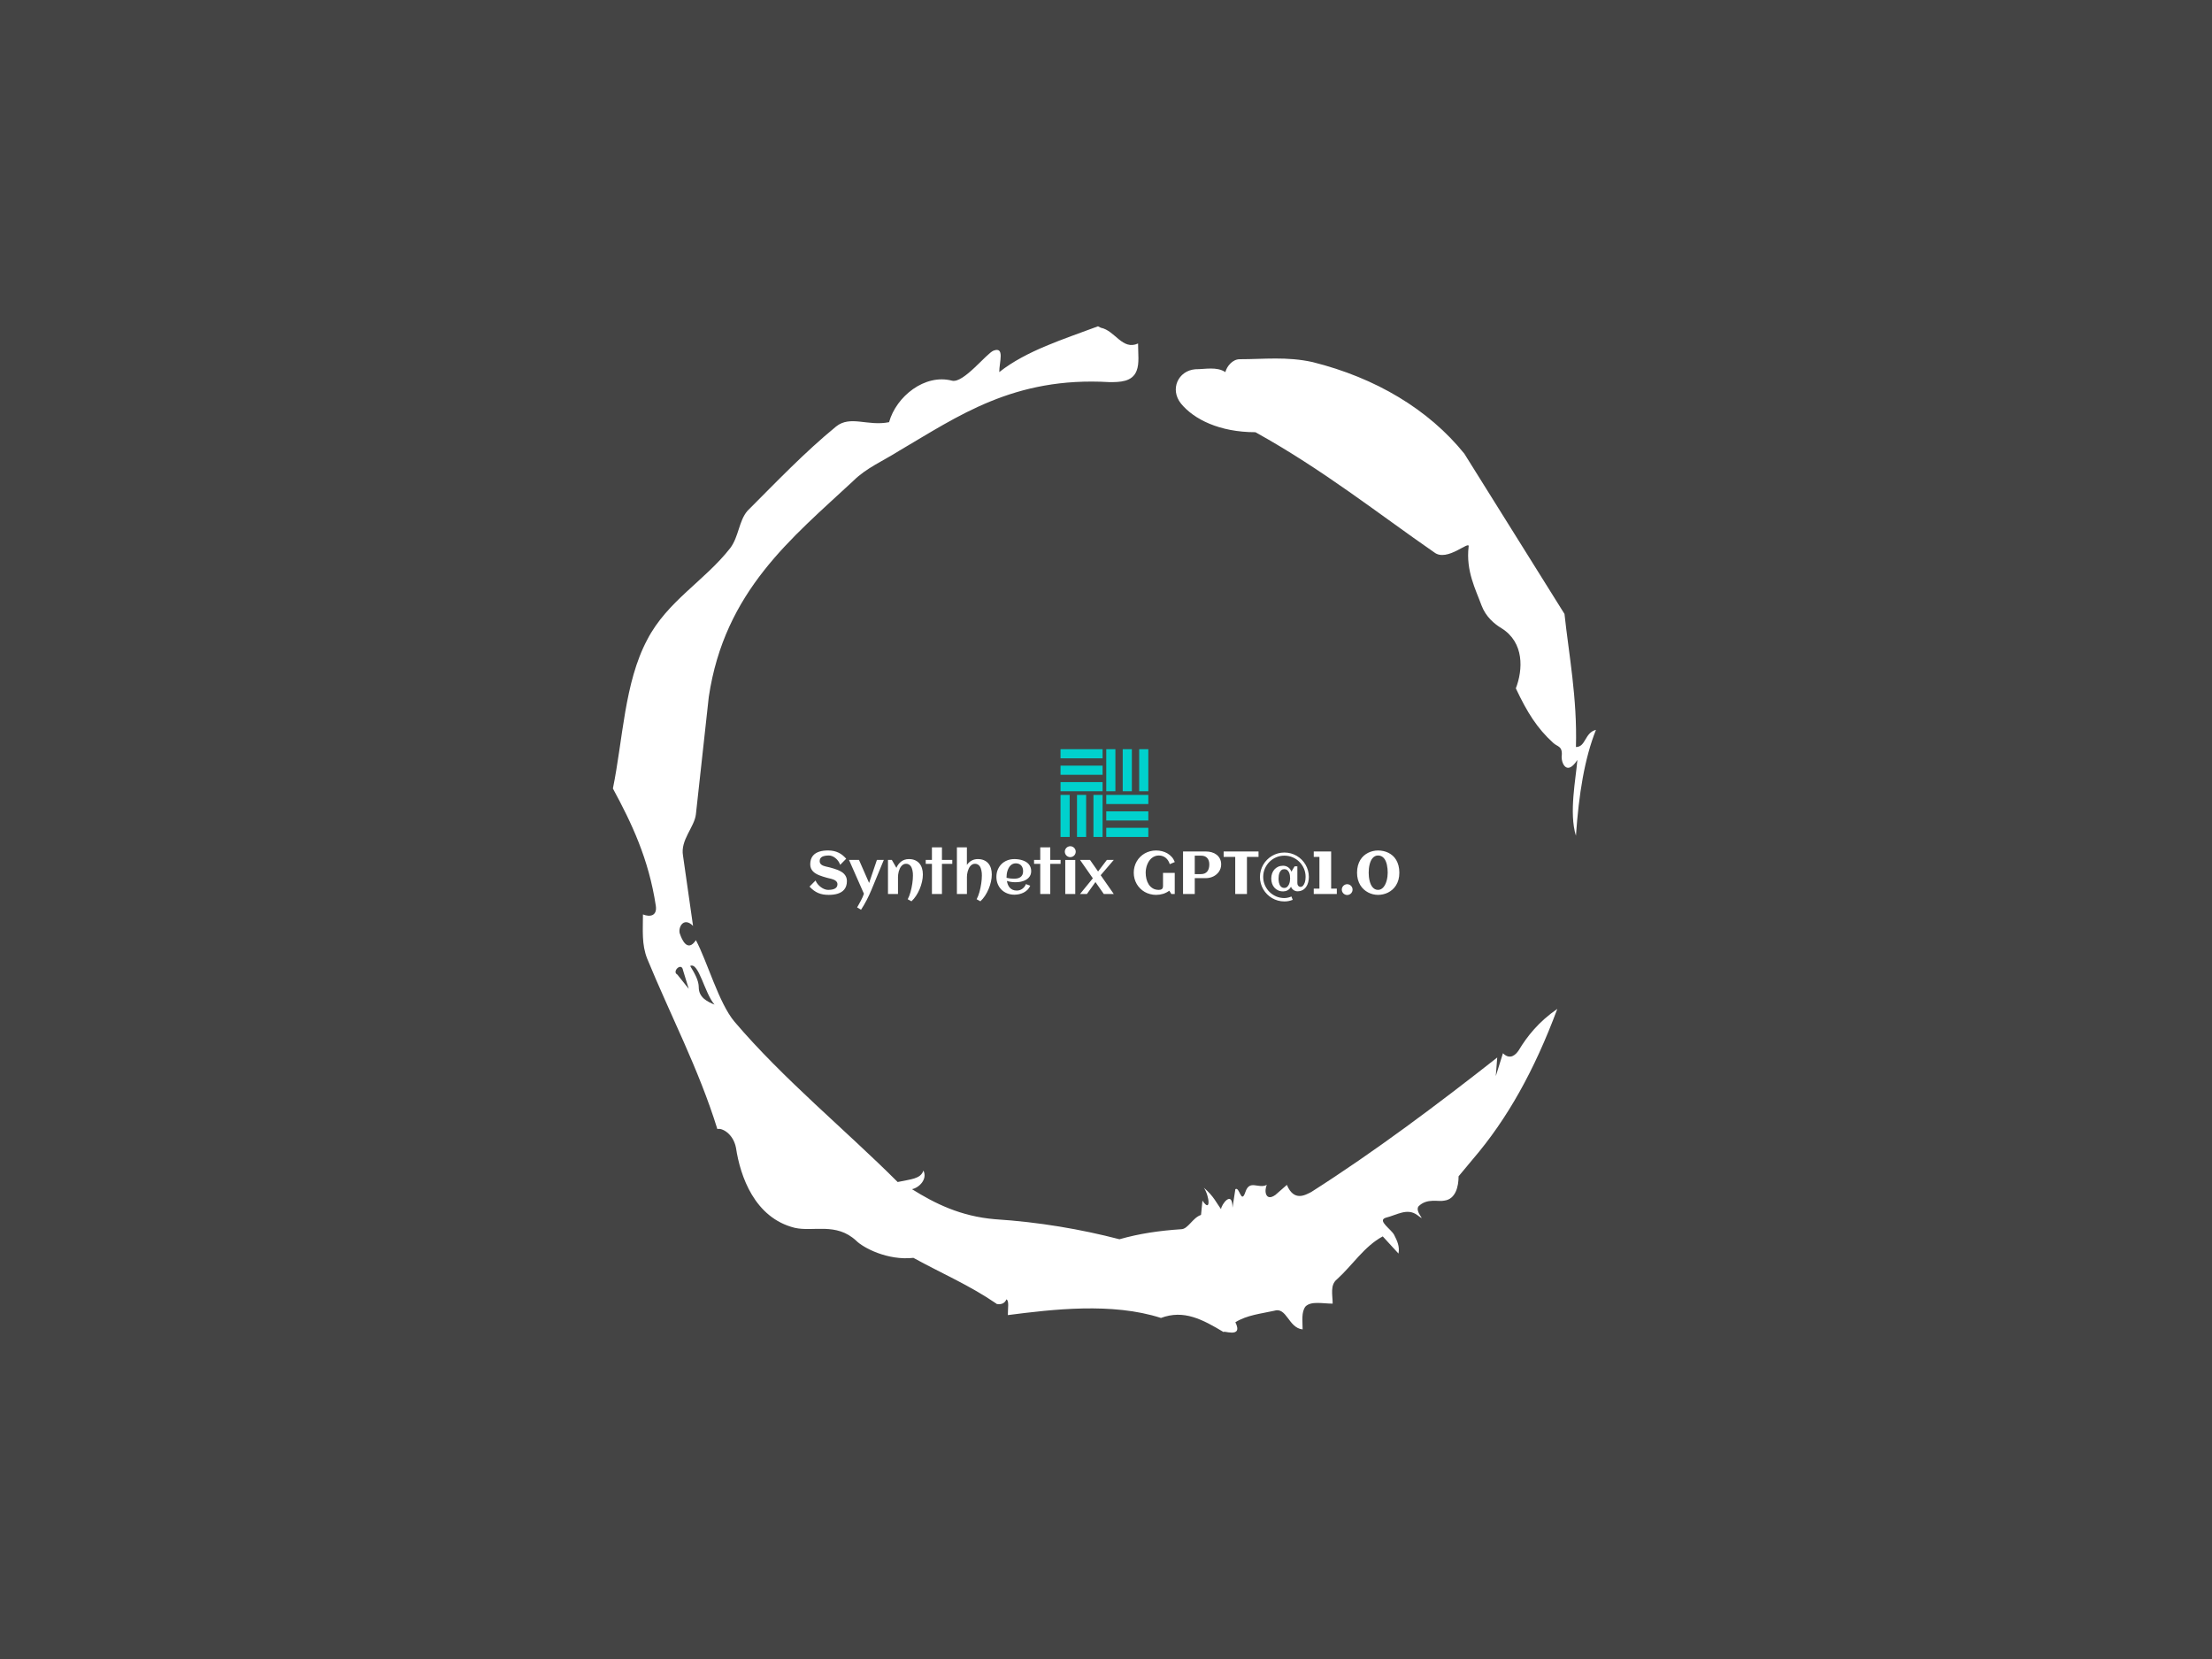 <svg xmlns="http://www.w3.org/2000/svg" version="1.1" xmlns:xlink="http://www.w3.org/1999/xlink" xmlns:svgjs="http://svgjs.dev/svgjs" width="2000" height="1500" viewBox="0 0 2000 1500"><rect width="2000" height="1500" fill="#444444"></rect><g transform="matrix(0.446,0,0,0.446,552.58,250)"><svg viewBox="0 0 321 360" data-background-color="#444444" preserveAspectRatio="xMidYMid meet" height="2242" width="2000" xmlns="http://www.w3.org/2000/svg" xmlns:xlink="http://www.w3.org/1999/xlink"><g id="tight-bounds" transform="matrix(1,0,0,1,0.5,0)"><svg viewBox="0 0 320 360" height="360" width="320"><g><svg></svg></g><g><svg viewBox="0 0 320 360" height="360" width="320"><g><path transform="translate(-74.993,-51.79) scale(4.658,4.658)" d="M20.6 59.9l0.8 1-0.4-1.3c-0.1-0.6-0.8 0.1-0.4 0.3M21.5 59.3c0.3 0.5 0.6 1 0.6 1.5 0 0.7 0.6 1 1.1 1.2-0.7-0.8-1.1-3-1.7-2.7M59.9 16.9c1.7 0 3.3-0.2 5.1 0.2 4.4 1.1 8.1 3.3 10.6 6.4l7 11.2c0.3 2.8 0.9 5.9 0.8 9.3 0.7 0 0.6-1 1.4-1.2-0.8 2-1.2 4.5-1.4 7.4-0.5-1.6 0-4 0.1-5.3-0.7 1.1-1.1 0.3-1.1-0.2 0.1-0.8-0.3-0.7-0.6-1-1.1-1-1.8-2.1-2.6-3.8 0.5-1.3 0.6-3.2-1-4.2-0.5-0.3-1.1-0.8-1.4-1.6-0.4-1.1-1.1-2.4-0.9-4.1 0.1-0.5-1.5 1.1-2.4 0.4-3.9-2.7-7.8-5.8-12.5-8.4-2.5 0-4.3-0.9-5.2-2-0.8-1-0.2-2.3 1-2.4 0.7 0 1.5-0.2 2.1 0.2 0.1-0.4 0.5-0.9 1-0.9M50 14.6l0.2 0.1c1 0.2 1.5 1.6 2.6 1.1 0 0.7 0.1 1.4-0.1 1.9-0.3 0.8-1.2 0.8-1.9 0.8-6.7-0.4-10.6 2.4-14.7 4.8-1.1 0.7-2.3 1.2-3.2 2.1-4.3 4-9 7.7-10.1 15.1l-0.9 8.2c-0.1 0.9-1.1 1.8-0.9 2.9l0.7 4.9c-0.7-0.7-1.1 0.2-0.9 0.6 0.1 0.3 0.5 1.3 1.1 0.4 0.8 1.5 1.6 4.4 2.7 5.7 3.4 4 7.8 7.6 11.4 11.2 0.9-0.2 1.6-0.2 1.8-0.8 0.3 0.6-0.3 1.2-0.8 1.3 1.6 1 3.4 1.9 5.8 2.1 3.1 0.2 6 0.7 8.7 1.4 1.4-0.4 2.8-0.6 4.3-0.7 0.5 0 0.8-0.8 1.4-1l0.1-1c0.6 0.9 0.5-0.3 0.1-0.9 0.7 0.6 0.9 1.1 1.2 1.5 0-0.3 0.8-1.4 0.8-0.1l0.2-1.3c0.3-0.2 0.4 1.1 0.7 0.2 0.3-0.9 0.9-0.2 1.5-0.5-0.2 0.4-0.1 1.2 0.6 0.7l0.8-0.7c0.5 1.2 1.3 0.7 1.7 0.5 4.4-2.8 8.8-6.1 13-9.4l-0.1 1.3 0.5-1.6c0.5 0.5 0.9 0.1 1.1-0.2 0.6-1 1.4-2 2.7-2.9-1.6 4.3-3.5 7.7-5.9 10.5l-1 1.2c0 0.7-0.2 1.6-1 1.7-0.4 0.1-1.2-0.2-1.8 0.4-0.3 0.4 0.7 1.2-0.1 0.6-0.7-0.5-1.4 0-2.2 0.2-0.6 0.2 0.4 0.8 0.6 1.2 0.2 0.4 0.4 0.8 0.3 1.3l-1.1-1.2c-1.3 0.7-2.1 2-3.2 3-0.5 0.4-0.3 1.1-0.3 1.7-0.7 0-1.5-0.2-1.9 0.2-0.3 0.4-0.2 1-0.2 1.6-1-0.1-1.1-1.6-2-1.3-0.9 0.2-1.9 0.3-2.7 0.8 0.6 1.2-1 0.5-0.8 0.7-1.5-0.9-2.8-1.6-4.4-1-3.4-1.1-7.6-0.6-10.7-0.2 0-0.5 0.1-1-0.1-1.1-0.2 0.5-0.8 0.3-0.7 0.3-1.9-1.3-3.8-2.1-5.8-3.2-1.8 0.2-3.5-0.7-4-1.2-1.4-1.3-3-0.6-4.3-0.9-2.8-0.7-3.8-3.6-4.1-5.6-0.2-1-1-1.4-1.3-1.3-1.3-4.2-3.3-8-4.9-11.9-0.4-1-0.3-2-0.3-3.1 0.5 0.2 1 0.1 0.9-0.6-0.5-3.3-1.7-5.8-3-8.2 0.7-3.4 0.8-7.4 2.4-10.4 1.4-2.7 4-4.1 5.8-6.4 0.6-0.8 0.6-1.9 1.2-2.6 2-2 4-4.1 6.2-5.9 1-0.8 2.2 0 3.7-0.3 0.5-1.8 2.5-3.4 4.4-2.9 0.8 0.2 2.4-1.9 2.9-2.1 0.8-0.3 0.4 0.8 0.4 1.5 1.9-1.5 4.5-2.3 6.9-3.2" fill="#ffffff" fill-rule="nonzero" stroke="none" stroke-width="1" stroke-linecap="butt" stroke-linejoin="miter" stroke-miterlimit="10" stroke-dasharray="" stroke-dashoffset="0" font-family="none" font-weight="none" font-size="none" text-anchor="none" style="mix-blend-mode: normal" data-fill-palette-color="tertiary"></path></g><g transform="matrix(1,0,0,1,64,153.863)"><svg viewBox="0 0 192 52.274" height="52.274" width="192"><g><svg viewBox="0 0 192 52.274" height="52.274" width="192"><g><svg viewBox="0 0 192 52.274" height="52.274" width="192"><g transform="matrix(1,0,0,1,0,31.595)"><svg viewBox="0 0 192 20.679" height="20.679" width="192"><g id="textblocktransform"><svg viewBox="0 0 192 20.679" height="20.679" width="192" id="textblock"><g><svg viewBox="0 0 192 20.679" height="20.679" width="192"><g transform="matrix(1,0,0,1,0,0)"><svg width="192" viewBox="1.88 -39.5 487.56 52.51" height="20.679" data-palette-color="#ffffff"><path d="M32.79-10.74L32.79-10.74Q32.79-8.47 32.21-6.74 31.64-5 30.6-3.74 29.57-2.47 28.15-1.61 26.73-0.76 25.06-0.24 23.39 0.27 21.52 0.49 19.65 0.71 17.72 0.71L17.72 0.71Q15.19 0.71 13.04 0.33 10.89-0.05 9-0.87 7.1-1.68 5.36-2.98 3.61-4.27 1.88-6.13L1.88-6.13 6.86-11.18Q7.54-9.5 8.74-8.07 9.94-6.64 11.36-5.62 12.79-4.59 14.33-4 15.87-3.42 17.24-3.42L17.24-3.42Q18.85-3.42 20.26-3.65 21.68-3.88 22.73-4.42 23.78-4.96 24.38-5.85 24.98-6.74 24.98-8.08L24.98-8.08Q24.98-9.11 24.51-9.84 24.05-10.57 23.3-11.1 22.56-11.62 21.61-11.99 20.65-12.35 19.67-12.61 18.68-12.87 17.72-13.07 16.77-13.28 16.04-13.5L16.04-13.5Q14.6-13.92 13.04-14.39 11.47-14.87 9.96-15.48 8.45-16.09 7.09-16.88 5.74-17.68 4.71-18.76 3.69-19.85 3.08-21.28 2.47-22.71 2.47-24.56L2.47-24.56Q2.47-26.78 3.02-28.5 3.56-30.22 4.57-31.49 5.57-32.76 6.93-33.63 8.3-34.5 9.94-35.02 11.57-35.55 13.42-35.78 15.26-36.01 17.19-36.01L17.19-36.01Q19.82-36.01 21.98-35.52 24.15-35.03 25.98-34.13 27.81-33.23 29.33-31.97 30.86-30.71 32.2-29.17L32.2-29.17 27.22-24.12Q26.64-25.88 25.6-27.29 24.56-28.71 23.29-29.72 22.02-30.74 20.63-31.29 19.24-31.84 17.94-31.84L17.94-31.84Q16.26-31.84 14.84-31.6 13.43-31.37 12.41-30.85 11.4-30.32 10.84-29.43 10.28-28.54 10.28-27.22L10.28-27.22Q10.28-26.17 10.69-25.44 11.11-24.71 11.8-24.19 12.5-23.68 13.38-23.35 14.26-23.02 15.2-22.78 16.14-22.53 17.05-22.35 17.97-22.17 18.73-21.95L18.73-21.95Q20.19-21.53 21.8-21.07 23.41-20.61 24.98-19.98 26.54-19.36 27.95-18.55 29.37-17.75 30.44-16.64 31.52-15.53 32.15-14.07 32.79-12.62 32.79-10.74ZM57.59-28.2L63.3-28.2 53.05-3.39Q51.29 0.85 49.13 5.02 46.97 9.18 44.46 13.01L44.46 13.01 41.23 11.06Q41.84 9.96 42.67 8.52 43.5 7.08 44.31 5.54 45.11 4 45.8 2.5 46.48 1 46.85-0.24L46.85-0.24 34.52-28.2 42.77-28.2 51.14-9.13 57.59-28.2ZM95.58-16.16L95.58-16.16Q95.58-13.31 94.88-10.21 94.18-7.1 92.94-4.13 91.69-1.15 89.96 1.48 88.23 4.1 86.15 6.01L86.15 6.01 83.05 4.32Q83.71 3.1 84.3 1.59 84.88 0.07 85.36-1.62 85.83-3.32 86.21-5.13 86.59-6.93 86.85-8.7 87.1-10.47 87.24-12.15 87.37-13.82 87.37-15.26L87.37-15.26Q87.37-16.21 87.3-17.3 87.23-18.38 86.99-19.47 86.76-20.56 86.37-21.56 85.98-22.56 85.33-23.32 84.69-24.07 83.77-24.54 82.86-25 81.61-25L81.61-25Q80.39-25 79.44-24.45 78.49-23.9 77.75-23.01 77.02-22.12 76.5-20.97 75.97-19.82 75.64-18.62 75.31-17.41 75.17-16.24 75.02-15.06 75.02-14.14L75.02-14.14 75.02 0 66.74 0 66.74-28.2 69.92-28.2 73.7-21.63Q74.38-23.27 75.41-24.61 76.44-25.95 77.73-26.9 79.02-27.86 80.6-28.37 82.17-28.88 84-28.88L84-28.88Q86.93-28.88 89.11-27.93 91.28-26.98 92.72-25.28 94.16-23.58 94.87-21.25 95.58-18.92 95.58-16.16ZM111.35-24.93L111.35 0 103.07 0 103.07-24.93 97.94-24.93 97.94-28.2 103.07-28.2 103.07-38.57 111.35-38.57 111.35-28.2 119.89-28.2 119.89-24.93 111.35-24.93ZM152.55-16.16L152.55-16.16Q152.55-13.31 151.86-10.21 151.16-7.1 149.92-4.13 148.67-1.15 146.94 1.48 145.2 4.1 143.13 6.01L143.13 6.01 140.03 4.32Q140.69 3.1 141.27 1.59 141.86 0.07 142.34-1.62 142.81-3.32 143.19-5.13 143.57-6.93 143.83-8.7 144.08-10.47 144.22-12.15 144.35-13.82 144.35-15.26L144.35-15.26Q144.35-16.21 144.28-17.3 144.2-18.38 143.97-19.47 143.74-20.56 143.35-21.56 142.96-22.56 142.31-23.32 141.66-24.07 140.75-24.54 139.83-25 138.59-25L138.59-25Q137.37-25 136.42-24.45 135.46-23.9 134.73-23.01 134-22.12 133.47-20.97 132.95-19.82 132.62-18.62 132.29-17.41 132.14-16.24 132-15.06 132-14.14L132-14.14 132 0 123.72 0 123.72-38.57 131.97-38.57 131.97-24.05Q133.56-26.37 135.87-27.62 138.17-28.88 140.98-28.88L140.98-28.88Q143.91-28.88 146.08-27.93 148.26-26.98 149.7-25.28 151.14-23.58 151.85-21.25 152.55-18.92 152.55-16.16ZM164.78-13.38L164.78-13.38Q166.3-13.04 167.81-12.84 169.32-12.65 170.86-12.65L170.86-12.65Q172.47-12.65 173.85-12.95 175.23-13.26 176.24-13.98 177.26-14.7 177.84-15.89 178.43-17.09 178.43-18.87L178.43-18.87Q178.43-20.31 178.04-21.51 177.65-22.71 176.88-23.56 176.11-24.41 174.99-24.89 173.86-25.37 172.38-25.37L172.38-25.37Q170.98-25.37 169.87-24.85 168.76-24.34 167.92-23.47 167.08-22.61 166.48-21.46 165.88-20.31 165.49-19.07 165.1-17.82 164.93-16.55 164.76-15.28 164.76-14.16L164.76-14.16Q164.76-13.96 164.76-13.77 164.76-13.57 164.78-13.38ZM185.12-18.95L185.12-18.95Q185.12-17.21 184.56-15.86 184-14.5 183.03-13.48 182.07-12.45 180.8-11.74 179.53-11.04 178.09-10.58 176.65-10.13 175.12-9.94 173.6-9.74 172.16-9.74L172.16-9.74Q170.32-9.74 168.54-10 166.76-10.25 165.03-10.82L165.03-10.82Q165.3-9.2 165.88-7.75 166.47-6.3 167.44-5.21 168.42-4.13 169.85-3.49 171.28-2.86 173.23-2.86L173.23-2.86Q174.52-2.86 175.7-3.25 176.87-3.64 177.84-4.35 178.82-5.05 179.57-6.03 180.31-7.01 180.77-8.2L180.77-8.2 184.34-6.88Q183.53-4.96 182.13-3.55 180.72-2.15 178.95-1.23 177.18-0.32 175.2 0.12 173.21 0.56 171.25 0.56L171.25 0.56Q168.03 0.56 165.3-0.52 162.56-1.61 160.58-3.56 158.61-5.52 157.48-8.23 156.36-10.94 156.36-14.16L156.36-14.16Q156.36-17.38 157.48-20.09 158.61-22.8 160.58-24.76 162.56-26.71 165.3-27.8 168.03-28.88 171.25-28.88L171.25-28.88Q172.81-28.88 174.45-28.66 176.09-28.44 177.62-27.97 179.16-27.49 180.53-26.73 181.9-25.98 182.91-24.87 183.92-23.75 184.52-22.29 185.12-20.83 185.12-18.95ZM200.89-24.93L200.89 0 192.61 0 192.61-24.93 187.49-24.93 187.49-28.2 192.61-28.2 192.61-38.57 200.89-38.57 200.89-28.2 209.43-28.2 209.43-24.93 200.89-24.93ZM221.93-35.01L221.93-35.01Q221.93-34.08 221.58-33.25 221.22-32.42 220.61-31.81 220-31.2 219.17-30.85 218.34-30.49 217.41-30.49L217.41-30.49Q216.49-30.49 215.67-30.85 214.85-31.2 214.24-31.81 213.63-32.42 213.28-33.25 212.92-34.08 212.92-35.01L212.92-35.01Q212.92-35.94 213.28-36.76 213.63-37.57 214.24-38.18 214.85-38.79 215.67-39.15 216.49-39.5 217.41-39.5L217.41-39.5Q218.34-39.5 219.17-39.15 220-38.79 220.61-38.18 221.22-37.57 221.58-36.76 221.93-35.94 221.93-35.01ZM221.56-28.17L221.56 0 213.29 0 213.29-28.17 221.56-28.17ZM242.56-15.55L253.4 0 245.15 0 238.24-9.89 231.18 0 225.47 0 236.09-12.99 225.47-28.2 233.72-28.2 240.41-18.63 247.69-28.2 253.4-28.2 242.56-15.55ZM303.83-26.44L303.83-26.44 299.66-24.68Q299.17-26.27 298.35-27.59 297.53-28.91 296.4-29.85 295.26-30.79 293.82-31.31 292.38-31.84 290.67-31.84L290.67-31.84Q288.84-31.84 287.32-31.23 285.79-30.62 284.58-29.58 283.37-28.54 282.47-27.15 281.57-25.76 280.97-24.18 280.37-22.61 280.07-20.92 279.76-19.24 279.76-17.63L279.76-17.63Q279.76-15.06 280.36-12.52 280.96-9.99 282.26-7.96 283.57-5.93 285.64-4.68 287.72-3.42 290.67-3.42L290.67-3.42Q292.28-3.42 293.19-4.14 294.09-4.86 294.09-6.67L294.09-6.67 294.09-17.46 303.78-17.46 303.78 0 300.98 0 299.27-2.76Q296.92-0.98 294.1-0.13 291.28 0.71 288.35 0.71L288.35 0.71Q285.77 0.71 283.39 0.07 281.01-0.56 278.95-1.73 276.9-2.91 275.23-4.57 273.56-6.23 272.37-8.25 271.19-10.28 270.54-12.66 269.9-15.04 269.9-17.63L269.9-17.63Q269.9-20.21 270.54-22.6 271.19-24.98 272.37-27.01 273.56-29.05 275.23-30.71 276.9-32.37 278.95-33.54 281.01-34.72 283.39-35.35 285.77-35.99 288.35-35.99L288.35-35.99Q290.84-35.99 293.22-35.4 295.6-34.81 297.66-33.63 299.71-32.45 301.31-30.65 302.9-28.86 303.83-26.44ZM320.33-13.13L320.33 0 310.64 0 310.64-35.16 329.64-35.16Q332.1-35.16 334.36-34.5 336.62-33.84 338.35-32.51 340.08-31.18 341.12-29.16 342.16-27.15 342.16-24.44L342.16-24.44Q342.16-22.73 341.67-21.23 341.18-19.73 340.32-18.48 339.45-17.24 338.28-16.24 337.11-15.23 335.71-14.55 334.32-13.87 332.77-13.5 331.22-13.13 329.64-13.13L329.64-13.13 320.33-13.13ZM332.35-24.44L332.35-24.44Q332.35-27.83 330.62-29.77 328.9-31.71 325.44-31.71L325.44-31.71 320.33-31.71 320.33-16.46 325.44-16.46Q327.29-16.46 328.6-17.05 329.9-17.65 330.73-18.73 331.56-19.8 331.95-21.25 332.35-22.71 332.35-24.44ZM363.47-30.66L363.47 0 353.78 0 353.78-30.66 344.21-30.66 344.21-35.16 373.04-35.16 373.04-30.66 363.47-30.66ZM399.16-12.77L399.16-12.77Q399.16-13.94 398.98-15.31 398.8-16.67 398.27-17.83 397.75-18.99 396.81-19.76 395.87-20.53 394.35-20.53L394.35-20.53Q392.86-20.53 391.94-19.75 391.01-18.97 390.48-17.8 389.96-16.63 389.77-15.27 389.59-13.92 389.59-12.77L389.59-12.77Q389.59-11.99 389.66-11.12 389.74-10.25 389.93-9.4 390.13-8.54 390.47-7.75 390.81-6.96 391.35-6.35 391.89-5.74 392.62-5.38 393.35-5.03 394.35-5.03L394.35-5.03Q395.72-5.03 396.65-5.85 397.57-6.67 398.14-7.85 398.7-9.03 398.93-10.38 399.16-11.72 399.16-12.77ZM411.95-14.18L411.95-14.18Q411.95-17.82 410.58-21.01 409.2-24.19 406.82-26.57 404.44-28.96 401.25-30.33 398.06-31.71 394.43-31.71L394.43-31.71Q390.79-31.71 387.6-30.33 384.42-28.96 382.04-26.57 379.66-24.19 378.28-21.01 376.9-17.82 376.9-14.18L376.9-14.18Q376.9-10.55 378.28-7.36 379.66-4.17 382.04-1.79 384.42 0.59 387.6 1.97 390.79 3.34 394.43 3.34L394.43 3.34Q395.18 3.34 396.04 3.22 396.89 3.1 397.68 2.91 398.48 2.71 399.14 2.48 399.8 2.25 400.21 2.03L400.21 2.03 401.31 4.79Q399.63 5.44 397.98 5.79 396.33 6.13 394.43 6.13L394.43 6.13Q391.64 6.13 389.05 5.41 386.47 4.69 384.22 3.37 381.97 2.05 380.13 0.21 378.29-1.64 376.97-3.88 375.65-6.13 374.93-8.72 374.21-11.3 374.21-14.09L374.21-14.09Q374.21-16.87 374.93-19.46 375.65-22.05 376.97-24.29 378.29-26.54 380.13-28.38 381.97-30.22 384.22-31.54 386.47-32.86 389.05-33.58 391.64-34.3 394.43-34.3L394.43-34.3Q397.21-34.3 399.8-33.58 402.38-32.86 404.63-31.54 406.88-30.22 408.72-28.38 410.56-26.54 411.88-24.29 413.2-22.05 413.92-19.46 414.64-16.87 414.64-14.09L414.64-14.09Q414.64-11.84 414.1-9.72 413.57-7.59 412.42-5.93 411.27-4.27 409.48-3.26 407.68-2.25 405.14-2.25L405.14-2.25Q404.41-2.25 403.59-2.5 402.78-2.76 402.04-3.26 401.31-3.76 400.72-4.47 400.14-5.18 399.89-6.08L399.89-6.08Q399.41-5.05 398.66-4.31 397.92-3.56 397.05-3.09 396.18-2.61 395.23-2.39 394.28-2.17 393.4-2.17L393.4-2.17Q391.08-2.17 389.26-3 387.44-3.83 386.17-5.26 384.9-6.69 384.23-8.63 383.56-10.57 383.56-12.77L383.56-12.77Q383.56-14.99 384.23-16.92 384.9-18.85 386.17-20.29 387.44-21.73 389.26-22.56 391.08-23.39 393.4-23.39L393.4-23.39Q394.57-23.39 395.65-23.03 396.72-22.68 397.6-22.05 398.48-21.41 399.15-20.5 399.82-19.58 400.21-18.48L400.21-18.48 402.87-22.9 405.14-22.9 405.14-9.13Q405.14-7.89 405.63-7.13 406.12-6.37 406.83-6.08 407.54-5.79 408.33-5.96 409.12-6.13 409.73-6.76L409.73-6.76Q410.76-7.86 411.36-9.75 411.95-11.65 411.95-14.18ZM437.76-4.47L437.76 0 418.69 0 418.69-4.47 423.38-4.47 423.38-30.69 418.69-30.69 418.69-35.16 433.07-35.16 433.07-4.47 437.76-4.47ZM450.77-3.66L450.77-3.66Q450.77-2.73 450.43-1.92 450.08-1.1 449.47-0.5 448.86 0.1 448.06 0.45 447.25 0.81 446.32 0.81L446.32 0.81Q445.4 0.81 444.59 0.45 443.79 0.1 443.18-0.5 442.57-1.1 442.22-1.92 441.88-2.73 441.88-3.66L441.88-3.66Q441.88-4.57 442.22-5.38 442.57-6.2 443.18-6.8 443.79-7.4 444.59-7.75 445.4-8.11 446.32-8.11L446.32-8.11Q447.25-8.11 448.06-7.75 448.86-7.4 449.47-6.8 450.08-6.2 450.43-5.38 450.77-4.57 450.77-3.66ZM489.44-17.63L489.44-17.63Q489.44-14.4 488.71-11.8 487.97-9.2 486.69-7.17 485.41-5.13 483.7-3.64 481.99-2.15 480.04-1.18 478.09-0.22 475.99 0.24 473.89 0.71 471.84 0.71L471.84 0.71Q469.76 0.71 467.66 0.21 465.56-0.29 463.63-1.31 461.7-2.32 460.03-3.83 458.36-5.35 457.13-7.39 455.89-9.42 455.18-11.99 454.48-14.55 454.48-17.63L454.48-17.63Q454.48-20.87 455.2-23.49 455.92-26.1 457.16-28.15 458.41-30.2 460.09-31.68 461.78-33.15 463.71-34.11 465.63-35.06 467.71-35.52 469.78-35.99 471.84-35.99L471.84-35.99Q474.03-35.99 476.21-35.52 478.38-35.06 480.33-34.11 482.28-33.15 483.96-31.68 485.63-30.2 486.84-28.15 488.05-26.1 488.74-23.49 489.44-20.87 489.44-17.63ZM479.82-17.63L479.82-17.63Q479.82-19.24 479.66-20.92 479.5-22.61 479.15-24.19 478.79-25.78 478.19-27.17 477.6-28.56 476.71-29.6 475.81-30.64 474.61-31.24 473.4-31.84 471.84-31.84L471.84-31.84Q470.39-31.84 469.26-31.24 468.12-30.64 467.26-29.61 466.39-28.59 465.79-27.2 465.19-25.81 464.82-24.23 464.44-22.66 464.27-20.96 464.1-19.26 464.1-17.63L464.1-17.63Q464.1-16.02 464.27-14.33 464.44-12.65 464.82-11.07 465.19-9.5 465.79-8.11 466.39-6.71 467.26-5.68 468.12-4.64 469.26-4.03 470.39-3.42 471.84-3.42L471.84-3.42Q473.2-3.42 474.34-4.04 475.47-4.66 476.36-5.73 477.25-6.79 477.9-8.19 478.55-9.59 478.98-11.17 479.4-12.74 479.61-14.4 479.82-16.06 479.82-17.63Z" opacity="1" transform="matrix(1,0,0,1,0,0)" fill="#ffffff" class="wordmark-text-0" data-fill-palette-color="primary" id="text-0"></path></svg></g></svg></g></svg></g></svg></g><g transform="matrix(1,0,0,1,81.711,0)"><svg viewBox="0 0 28.578 28.578" height="28.578" width="28.578"><g><svg xmlns="http://www.w3.org/2000/svg" xmlns:xlink="http://www.w3.org/1999/xlink" version="1.0" x="0" y="0" viewBox="1 1 48 48" enable-background="new 0 0 50 50" xml:space="preserve" height="28.578" width="28.578" class="icon-icon-0" data-fill-palette-color="accent" id="icon-0"><g fill="#00d1cd" data-fill-palette-color="accent"><g fill="#00d1cd" data-fill-palette-color="accent"><rect x="1" y="1" fill="#00d1cd" width="23" height="5" data-fill-palette-color="accent"></rect><rect x="1" y="10" fill="#00d1cd" width="23" height="5" data-fill-palette-color="accent"></rect><rect x="1" y="19" fill="#00d1cd" width="23" height="5" data-fill-palette-color="accent"></rect></g><g fill="#00d1cd" data-fill-palette-color="accent"><rect x="26" y="26" fill="#00d1cd" width="23" height="5" data-fill-palette-color="accent"></rect><rect x="26" y="35" fill="#00d1cd" width="23" height="5" data-fill-palette-color="accent"></rect><rect x="26" y="44" fill="#00d1cd" width="23" height="5" data-fill-palette-color="accent"></rect></g><g fill="#00d1cd" data-fill-palette-color="accent"><rect x="19" y="26" fill="#00d1cd" width="5" height="23" data-fill-palette-color="accent"></rect><rect x="10" y="26" fill="#00d1cd" width="5" height="23" data-fill-palette-color="accent"></rect><rect x="1" y="26" fill="#00d1cd" width="5" height="23" data-fill-palette-color="accent"></rect></g><g fill="#00d1cd" data-fill-palette-color="accent"><rect x="44" y="1" fill="#00d1cd" width="5" height="23" data-fill-palette-color="accent"></rect><rect x="35" y="1" fill="#00d1cd" width="5" height="23" data-fill-palette-color="accent"></rect><rect x="26" y="1" fill="#00d1cd" width="5" height="23" data-fill-palette-color="accent"></rect></g></g></svg></g></svg></g><g></g></svg></g></svg></g></svg></g></svg></g><defs></defs></svg><rect width="320" height="360" fill="none" stroke="none" visibility="hidden"></rect></g></svg></g></svg>